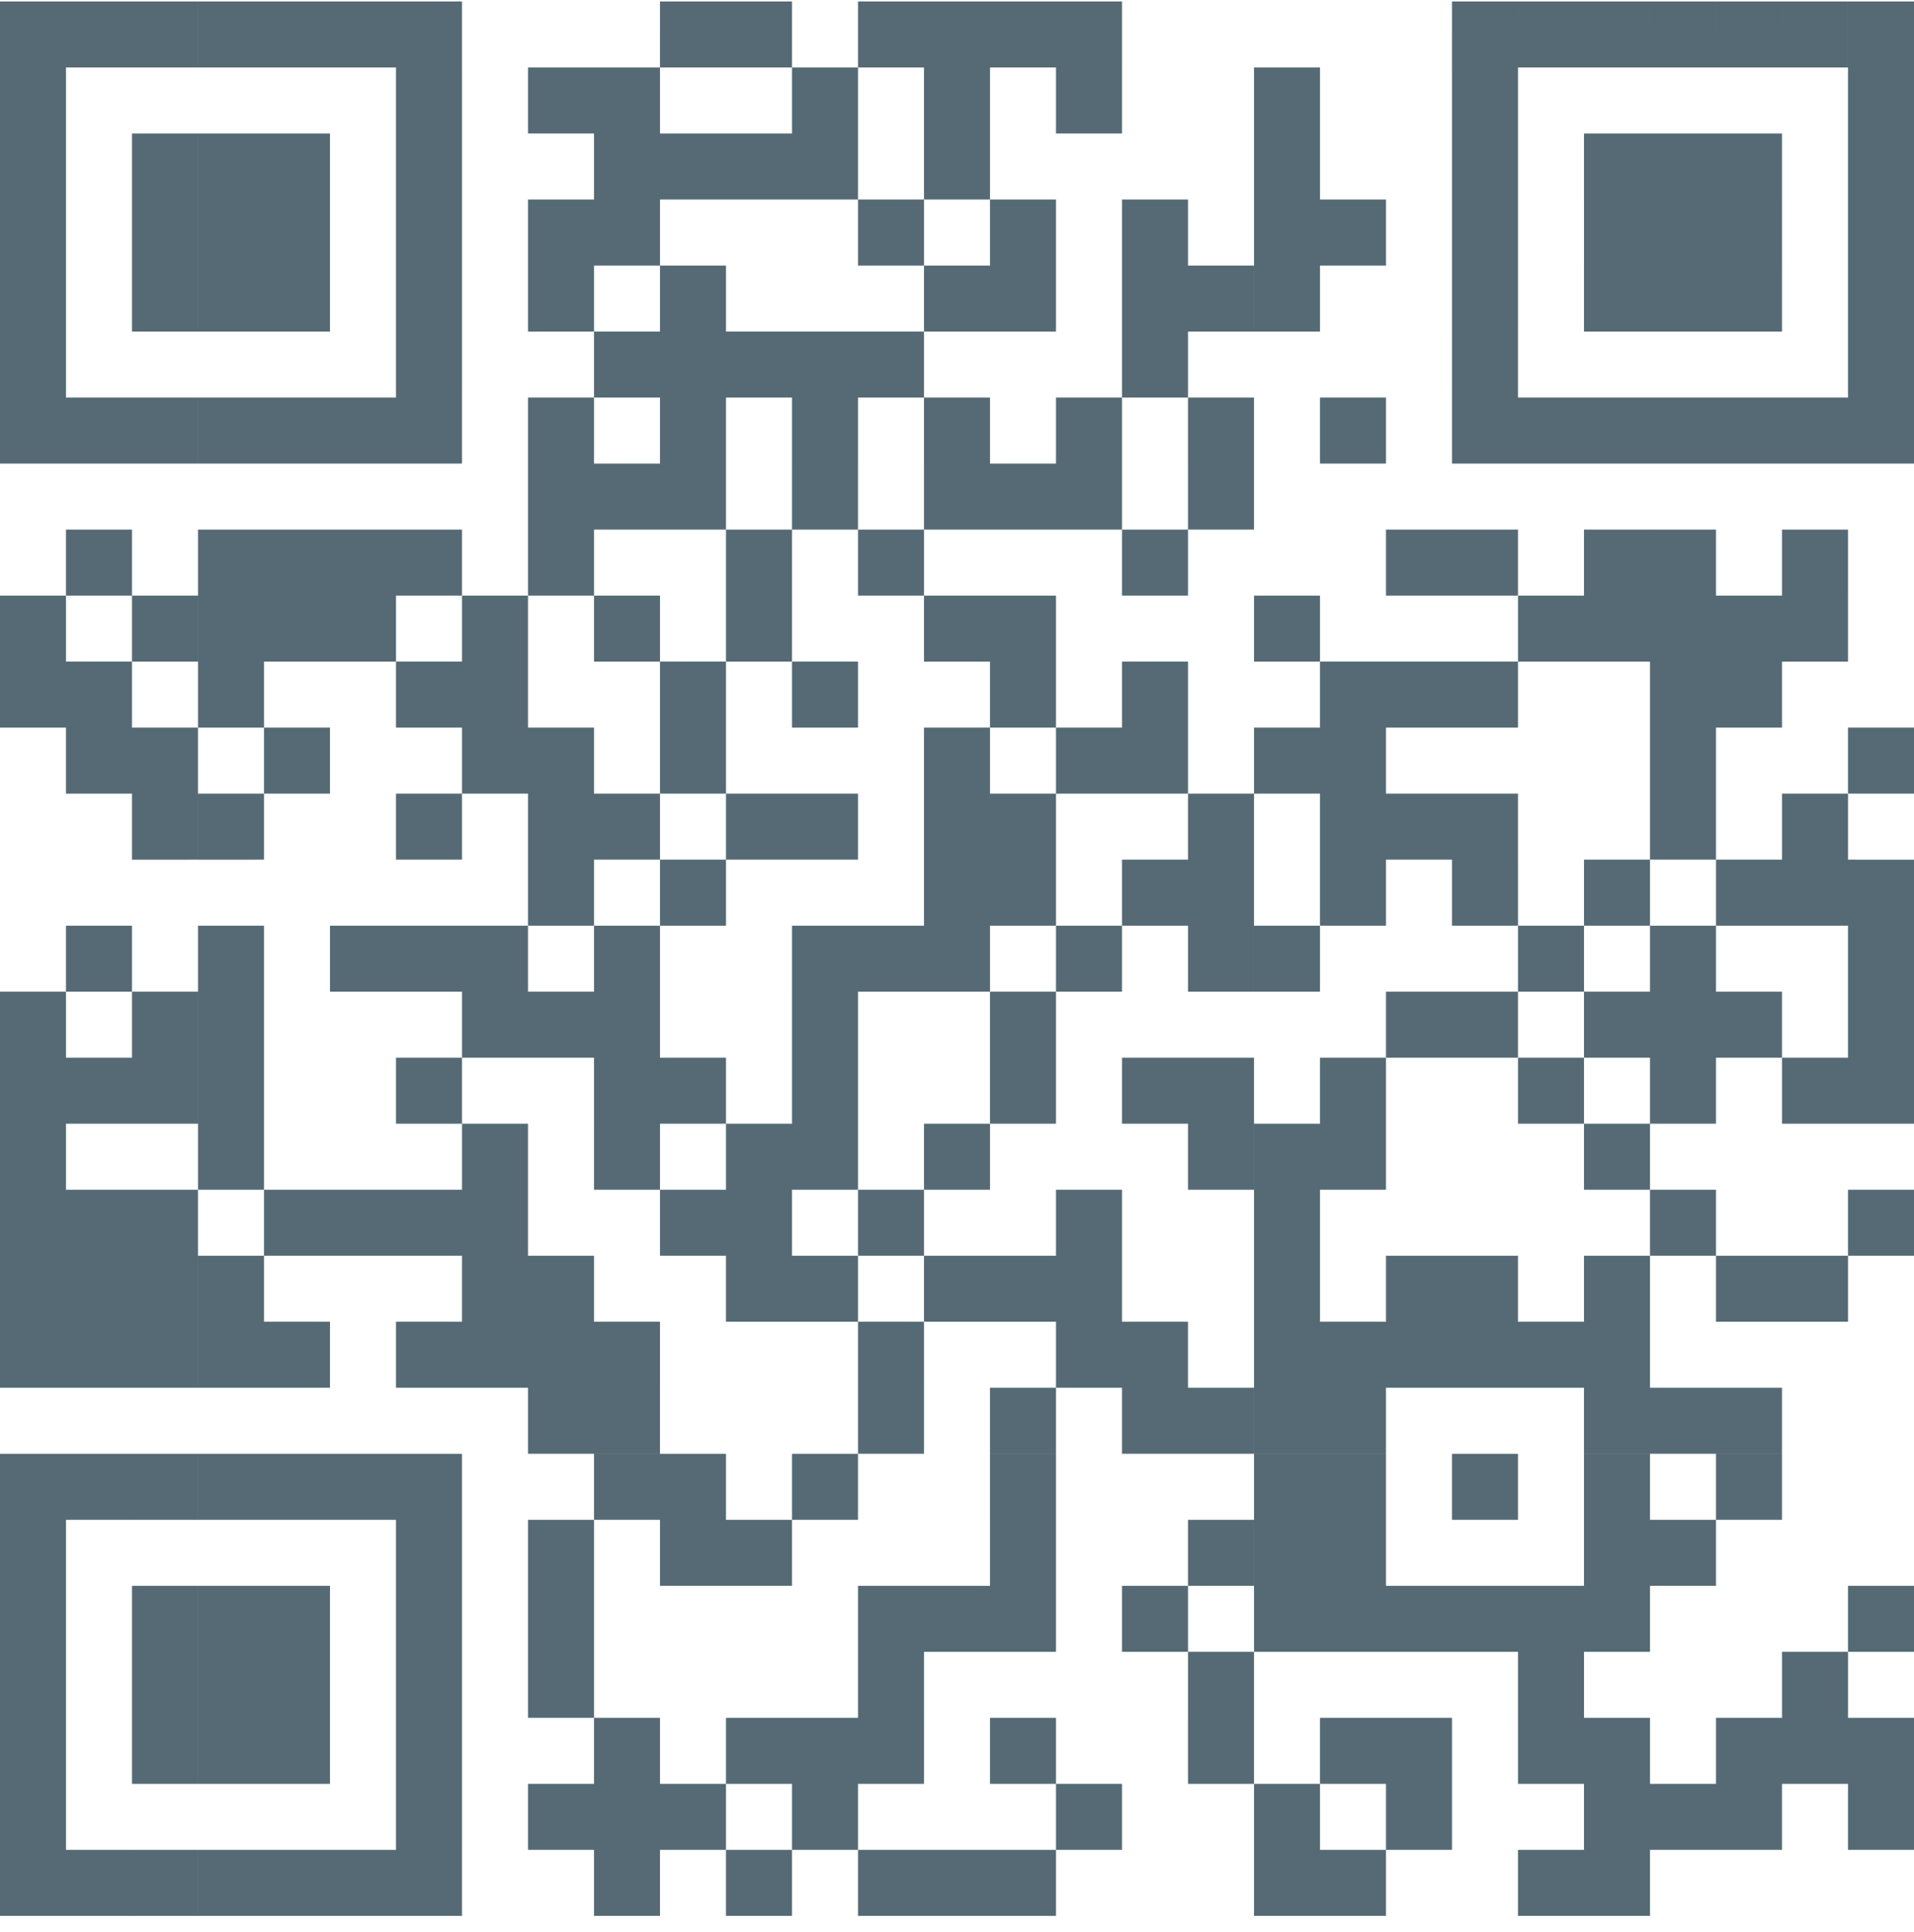 <svg xmlns="http://www.w3.org/2000/svg" width="110" height="111" fill="none"><path fill="#556A74" d="M0 .086h3.793v3.793H0V.086Zm3.793 0h3.793v3.793H3.793V.086Zm3.793 0h3.793v3.793H7.586V.086Zm3.793 0h3.793v3.793H11.38V.086Zm3.793 0h3.793v3.793h-3.793V.086Zm3.793 0h3.794v3.793h-3.794V.086Zm3.794 0h3.793v3.793h-3.793V.086Zm15.172 0h3.793v3.793h-3.793V.086Zm3.793 0h3.793v3.793h-3.793V.086Zm7.586 0h3.793v3.793H49.31V.086Zm3.793 0h3.794v3.793h-3.794V.086Zm3.794 0h3.793v3.793h-3.793V.086Zm3.793 0h3.793v3.793H60.69V.086Zm22.758 0h3.793v3.793h-3.793V.086Zm3.793 0h3.793v3.793h-3.793V.086Zm3.793 0h3.794v3.793h-3.794V.086Zm3.794 0h3.793v3.793h-3.793V.086Zm3.793 0h3.793v3.793h-3.793V.086Zm3.793 0h3.793v3.793h-3.793V.086Zm3.793 0H110v3.793h-3.793V.086ZM0 3.879h3.793v3.793H0V3.88Zm22.759 0h3.793v3.793h-3.793V3.88Zm7.586 0h3.793v3.793h-3.793V3.88Zm3.793 0h3.793v3.793h-3.793V3.88Zm11.38 0h3.792v3.793h-3.793V3.88Zm7.585 0h3.794v3.793h-3.794V3.88Zm7.587 0h3.793v3.793H60.69V3.88Zm11.379 0h3.793v3.793H72.07V3.88Zm11.38 0h3.792v3.793h-3.793V3.88Zm22.758 0H110v3.793h-3.793V3.88ZM0 7.672h3.793v3.793H0V7.672Zm7.586 0h3.793v3.793H7.586V7.672Zm3.793 0h3.793v3.793H11.38V7.672Zm3.793 0h3.793v3.793h-3.793V7.672Zm7.587 0h3.793v3.793h-3.793V7.672Zm11.379 0h3.793v3.793h-3.793V7.672Zm3.793 0h3.793v3.793h-3.793V7.672Zm3.793 0h3.793v3.793h-3.793V7.672Zm3.793 0h3.793v3.793h-3.793V7.672Zm7.586 0h3.794v3.793h-3.794V7.672Zm18.966 0h3.793v3.793H72.07V7.672Zm11.38 0h3.792v3.793h-3.793V7.672Zm7.585 0h3.794v3.793h-3.794V7.672Zm3.794 0h3.793v3.793h-3.793V7.672Zm3.793 0h3.793v3.793h-3.793V7.672Zm7.586 0H110v3.793h-3.793V7.672ZM0 11.465h3.793v3.793H0v-3.793Zm7.586 0h3.793v3.793H7.586v-3.793Zm3.793 0h3.793v3.793H11.38v-3.793Zm3.793 0h3.793v3.793h-3.793v-3.793Zm7.587 0h3.793v3.793h-3.793v-3.793Zm7.586 0h3.793v3.793h-3.793v-3.793Zm3.793 0h3.793v3.793h-3.793v-3.793Zm15.172 0h3.793v3.793H49.31v-3.793Zm7.587 0h3.793v3.793h-3.793v-3.793Zm7.586 0h3.793v3.793h-3.793v-3.793Zm7.586 0h3.793v3.793H72.07v-3.793Zm3.793 0h3.793v3.793h-3.793v-3.793Zm7.586 0h3.793v3.793h-3.793v-3.793Zm7.587 0h3.793v3.793h-3.794v-3.793Zm3.793 0h3.793v3.793h-3.793v-3.793Zm3.793 0h3.793v3.793h-3.793v-3.793Zm7.586 0H110v3.793h-3.793v-3.793ZM0 15.258h3.793v3.794H0v-3.794Zm7.586 0h3.793v3.794H7.586v-3.794Zm3.793 0h3.793v3.794H11.38v-3.794Zm3.793 0h3.793v3.794h-3.793v-3.794Zm7.587 0h3.793v3.794h-3.793v-3.794Zm7.586 0h3.793v3.794h-3.793v-3.794Zm7.586 0h3.793v3.794h-3.793v-3.794Zm15.172 0h3.794v3.794h-3.794v-3.794Zm3.794 0h3.793v3.794h-3.793v-3.794Zm7.586 0h3.793v3.794h-3.793v-3.794Zm3.793 0h3.793v3.794h-3.793v-3.794Zm3.793 0h3.793v3.794H72.07v-3.794Zm11.38 0h3.792v3.794h-3.793v-3.794Zm7.585 0h3.794v3.794h-3.794v-3.794Zm3.794 0h3.793v3.794h-3.793v-3.794Zm3.793 0h3.793v3.794h-3.793v-3.794Zm7.586 0H110v3.794h-3.793v-3.794ZM0 19.052h3.793v3.793H0v-3.793Zm22.759 0h3.793v3.793h-3.793v-3.793Zm11.379 0h3.793v3.793h-3.793v-3.793Zm3.793 0h3.793v3.793h-3.793v-3.793Zm3.793 0h3.793v3.793h-3.793v-3.793Zm3.793 0h3.793v3.793h-3.793v-3.793Zm3.793 0h3.793v3.793H49.31v-3.793Zm15.173 0h3.793v3.793h-3.793v-3.793Zm18.965 0h3.793v3.793h-3.793v-3.793Zm22.759 0H110v3.793h-3.793v-3.793ZM0 22.845h3.793v3.793H0v-3.793Zm3.793 0h3.793v3.793H3.793v-3.793Zm3.793 0h3.793v3.793H7.586v-3.793Zm3.793 0h3.793v3.793H11.38v-3.793Zm3.793 0h3.793v3.793h-3.793v-3.793Zm3.793 0h3.794v3.793h-3.794v-3.793Zm3.794 0h3.793v3.793h-3.793v-3.793Zm7.586 0h3.793v3.793h-3.793v-3.793Zm7.586 0h3.793v3.793h-3.793v-3.793Zm7.586 0h3.793v3.793h-3.793v-3.793Zm7.586 0h3.794v3.793h-3.794v-3.793Zm7.587 0h3.793v3.793H60.69v-3.793Zm7.586 0h3.793v3.793h-3.793v-3.793Zm7.586 0h3.793v3.793h-3.793v-3.793Zm7.586 0h3.793v3.793h-3.793v-3.793Zm3.793 0h3.793v3.793h-3.793v-3.793Zm3.793 0h3.794v3.793h-3.794v-3.793Zm3.794 0h3.793v3.793h-3.793v-3.793Zm3.793 0h3.793v3.793h-3.793v-3.793Zm3.793 0h3.793v3.793h-3.793v-3.793Zm3.793 0H110v3.793h-3.793v-3.793Zm-75.862 3.793h3.793v3.793h-3.793v-3.793Zm3.793 0h3.793v3.793h-3.793v-3.793Zm3.793 0h3.793v3.793h-3.793v-3.793Zm7.586 0h3.793v3.793h-3.793v-3.793Zm7.586 0h3.794v3.793h-3.794v-3.793Zm3.794 0h3.793v3.793h-3.793v-3.793Zm3.793 0h3.793v3.793H60.69v-3.793Zm7.586 0h3.793v3.793h-3.793v-3.793ZM3.793 30.43h3.793v3.793H3.793V30.43Zm7.586 0h3.793v3.793H11.38V30.43Zm3.793 0h3.793v3.793h-3.793V30.43Zm3.793 0h3.794v3.793h-3.794V30.43Zm3.794 0h3.793v3.793h-3.793V30.43Zm7.586 0h3.793v3.793h-3.793V30.43Zm11.38 0h3.792v3.793h-3.793V30.43Zm7.585 0h3.793v3.793H49.31V30.43Zm15.173 0h3.793v3.793h-3.793V30.43Zm15.172 0h3.793v3.793h-3.793V30.43Zm3.793 0h3.793v3.793h-3.793V30.43Zm7.587 0h3.793v3.793h-3.794V30.43Zm3.793 0h3.793v3.793h-3.793V30.43Zm7.586 0h3.793v3.793h-3.793V30.43ZM0 34.224h3.793v3.793H0v-3.793Zm7.586 0h3.793v3.793H7.586v-3.793Zm3.793 0h3.793v3.793H11.38v-3.793Zm3.793 0h3.793v3.793h-3.793v-3.793Zm3.793 0h3.794v3.793h-3.794v-3.793Zm7.587 0h3.793v3.793h-3.793v-3.793Zm7.586 0h3.793v3.793h-3.793v-3.793Zm7.586 0h3.793v3.793h-3.793v-3.793Zm11.38 0h3.793v3.793h-3.794v-3.793Zm3.793 0h3.793v3.793h-3.793v-3.793Zm15.172 0h3.793v3.793H72.07v-3.793Zm15.172 0h3.793v3.793h-3.793v-3.793Zm3.793 0h3.794v3.793h-3.794v-3.793Zm3.794 0h3.793v3.793h-3.793v-3.793Zm3.793 0h3.793v3.793h-3.793v-3.793Zm3.793 0h3.793v3.793h-3.793v-3.793ZM0 38.017h3.793v3.793H0v-3.793Zm3.793 0h3.793v3.793H3.793v-3.793Zm7.586 0h3.793v3.793H11.38v-3.793Zm11.38 0h3.793v3.793h-3.793v-3.793Zm3.793 0h3.793v3.793h-3.793v-3.793Zm11.379 0h3.793v3.793h-3.793v-3.793Zm7.586 0h3.793v3.793h-3.793v-3.793Zm11.38 0h3.793v3.793h-3.793v-3.793Zm7.586 0h3.793v3.793h-3.793v-3.793Zm11.38 0h3.792v3.793h-3.793v-3.793Zm3.792 0h3.793v3.793h-3.793v-3.793Zm3.793 0h3.793v3.793h-3.793v-3.793Zm11.38 0h3.793v3.793h-3.793v-3.793Zm3.793 0h3.793v3.793h-3.793v-3.793ZM3.793 41.81h3.793v3.793H3.793V41.81Zm3.793 0h3.793v3.793H7.586V41.81Zm7.586 0h3.793v3.793h-3.793V41.81Zm11.38 0h3.793v3.793h-3.793V41.81Zm3.793 0h3.793v3.793h-3.793V41.81Zm7.586 0h3.793v3.793h-3.793V41.81Zm15.172 0h3.794v3.793h-3.794V41.81Zm7.587 0h3.793v3.793H60.69V41.81Zm3.793 0h3.793v3.793h-3.793V41.81Zm7.586 0h3.793v3.793H72.07V41.81Zm3.793 0h3.793v3.793h-3.793V41.81Zm18.966 0h3.793v3.793h-3.793V41.81Zm11.379 0H110v3.793h-3.793V41.81Zm-98.62 3.793h3.792v3.793H7.586v-3.793Zm3.792 0h3.793v3.793H11.38v-3.793Zm11.38 0h3.793v3.793h-3.793v-3.793Zm7.586 0h3.793v3.793h-3.793v-3.793Zm3.793 0h3.793v3.793h-3.793v-3.793Zm7.586 0h3.793v3.793h-3.793v-3.793Zm3.793 0h3.793v3.793h-3.793v-3.793Zm7.586 0h3.794v3.793h-3.794v-3.793Zm3.794 0h3.793v3.793h-3.793v-3.793Zm11.379 0h3.793v3.793h-3.793v-3.793Zm7.586 0h3.793v3.793h-3.793v-3.793Zm3.793 0h3.793v3.793h-3.793v-3.793Zm3.793 0h3.793v3.793h-3.793v-3.793Zm11.38 0h3.793v3.793h-3.793v-3.793Zm7.586 0h3.793v3.793h-3.793v-3.793Zm-72.07 3.793h3.794v3.793h-3.793v-3.793Zm7.587 0h3.793v3.793h-3.793v-3.793Zm15.172 0h3.794v3.793h-3.794v-3.793Zm3.794 0h3.793v3.793h-3.793v-3.793Zm7.586 0h3.793v3.793h-3.793v-3.793Zm3.793 0h3.793v3.793h-3.793v-3.793Zm7.586 0h3.793v3.793h-3.793v-3.793Zm7.586 0h3.793v3.793h-3.793v-3.793Zm7.587 0h3.793v3.793h-3.794v-3.793Zm7.586 0h3.793v3.793h-3.793v-3.793Zm3.793 0h3.793v3.793h-3.793v-3.793Zm3.793 0H110v3.793h-3.793v-3.793ZM3.793 53.19h3.793v3.794H3.793v-3.794Zm7.586 0h3.793v3.794H11.38v-3.794Zm7.586 0h3.794v3.794h-3.794v-3.794Zm3.794 0h3.793v3.794h-3.793v-3.794Zm3.793 0h3.793v3.794h-3.793v-3.794Zm7.586 0h3.793v3.794h-3.793v-3.794Zm11.38 0h3.792v3.794h-3.793v-3.794Zm3.792 0h3.793v3.794H49.31v-3.794Zm3.793 0h3.794v3.794h-3.794v-3.794Zm7.587 0h3.793v3.794H60.69v-3.794Zm7.586 0h3.793v3.794h-3.793v-3.794Zm3.793 0h3.793v3.794H72.07v-3.794Zm15.172 0h3.793v3.794h-3.793v-3.794Zm7.587 0h3.793v3.794h-3.793v-3.794Zm11.379 0H110v3.794h-3.793v-3.794ZM0 56.983h3.793v3.793H0v-3.794Zm7.586 0h3.793v3.793H7.586v-3.794Zm3.793 0h3.793v3.793H11.38v-3.794Zm15.173 0h3.793v3.793h-3.793v-3.794Zm3.793 0h3.793v3.793h-3.793v-3.794Zm3.793 0h3.793v3.793h-3.793v-3.794Zm11.38 0h3.792v3.793h-3.793v-3.794Zm11.379 0h3.793v3.793h-3.793v-3.794Zm22.758 0h3.793v3.793h-3.793v-3.794Zm3.793 0h3.793v3.793h-3.793v-3.794Zm7.587 0h3.793v3.793h-3.794v-3.794Zm3.793 0h3.793v3.793h-3.793v-3.794Zm3.793 0h3.793v3.793h-3.793v-3.794Zm7.586 0H110v3.793h-3.793v-3.794ZM0 60.776h3.793v3.793H0v-3.793Zm3.793 0h3.793v3.793H3.793v-3.793Zm3.793 0h3.793v3.793H7.586v-3.793Zm3.793 0h3.793v3.793H11.38v-3.793Zm11.38 0h3.793v3.793h-3.793v-3.793Zm11.379 0h3.793v3.793h-3.793v-3.793Zm3.793 0h3.793v3.793h-3.793v-3.793Zm7.586 0h3.793v3.793h-3.793v-3.793Zm11.38 0h3.793v3.793h-3.793v-3.793Zm7.586 0h3.793v3.793h-3.793v-3.793Zm3.793 0h3.793v3.793h-3.793v-3.793Zm7.586 0h3.793v3.793h-3.793v-3.793Zm11.38 0h3.792v3.793h-3.793v-3.793Zm7.586 0h3.793v3.793h-3.793v-3.793Zm7.586 0h3.793v3.793h-3.793v-3.793Zm3.793 0H110v3.793h-3.793v-3.793ZM0 64.569h3.793v3.793H0v-3.793Zm11.38 0h3.792v3.793H11.38v-3.793Zm15.172 0h3.793v3.793h-3.793v-3.793Zm7.586 0h3.793v3.793h-3.793v-3.793Zm7.586 0h3.793v3.793h-3.793v-3.793Zm3.793 0h3.793v3.793h-3.793v-3.793Zm7.586 0h3.794v3.793h-3.794v-3.793Zm15.173 0h3.793v3.793h-3.793v-3.793Zm3.793 0h3.793v3.793H72.07v-3.793Zm3.793 0h3.793v3.793h-3.793v-3.793Zm15.172 0h3.794v3.793h-3.794v-3.793ZM0 68.362h3.793v3.793H0v-3.793Zm3.793 0h3.793v3.793H3.793v-3.793Zm3.793 0h3.793v3.793H7.586v-3.793Zm7.586 0h3.793v3.793h-3.793v-3.793Zm3.793 0h3.794v3.793h-3.794v-3.793Zm3.794 0h3.793v3.793h-3.793v-3.793Zm3.793 0h3.793v3.793h-3.793v-3.793Zm11.379 0h3.793v3.793h-3.793v-3.793Zm3.793 0h3.793v3.793h-3.793v-3.793Zm7.586 0h3.793v3.793H49.31v-3.793Zm11.38 0h3.793v3.793H60.69v-3.793Zm11.379 0h3.793v3.793H72.07v-3.793Zm22.759 0h3.793v3.793h-3.793v-3.793Zm11.379 0H110v3.793h-3.793v-3.793ZM0 72.155h3.793v3.793H0v-3.793Zm3.793 0h3.793v3.793H3.793v-3.793Zm3.793 0h3.793v3.793H7.586v-3.793Zm3.793 0h3.793v3.793H11.38v-3.793Zm15.173 0h3.793v3.793h-3.793v-3.793Zm3.793 0h3.793v3.793h-3.793v-3.793Zm11.38 0h3.792v3.793h-3.793v-3.793Zm3.792 0h3.793v3.793h-3.793v-3.793Zm7.586 0h3.794v3.793h-3.794v-3.793Zm3.794 0h3.793v3.793h-3.793v-3.793Zm3.793 0h3.793v3.793H60.69v-3.793Zm11.379 0h3.793v3.793H72.07v-3.793Zm7.586 0h3.793v3.793h-3.793v-3.793Zm3.793 0h3.793v3.793h-3.793v-3.793Zm7.587 0h3.793v3.793h-3.794v-3.793Zm7.586 0h3.793v3.793h-3.793v-3.793Zm3.793 0h3.793v3.793h-3.793v-3.793ZM0 75.948h3.793v3.793H0v-3.793Zm3.793 0h3.793v3.793H3.793v-3.793Zm3.793 0h3.793v3.793H7.586v-3.793Zm3.793 0h3.793v3.793H11.38v-3.793Zm3.793 0h3.793v3.793h-3.793v-3.793Zm7.587 0h3.793v3.793h-3.793v-3.793Zm3.793 0h3.793v3.793h-3.793v-3.793Zm3.793 0h3.793v3.793h-3.793v-3.793Zm3.793 0h3.793v3.793h-3.793v-3.793Zm15.172 0h3.793v3.793H49.31v-3.793Zm11.38 0h3.793v3.793H60.69v-3.793Zm3.793 0h3.793v3.793h-3.793v-3.793Zm7.586 0h3.793v3.793H72.07v-3.793Zm3.793 0h3.793v3.793h-3.793v-3.793Zm3.793 0h3.793v3.793h-3.793v-3.793Zm3.793 0h3.793v3.793h-3.793v-3.793Zm3.793 0h3.793v3.793h-3.793v-3.793Zm3.793 0h3.794v3.793h-3.794v-3.793Zm-60.69 3.793h3.794v3.793h-3.793v-3.793Zm3.794 0h3.793v3.793h-3.793v-3.793Zm15.172 0h3.793v3.793H49.31v-3.793Zm7.587 0h3.793v3.793h-3.793v-3.793Zm7.586 0h3.793v3.793h-3.793v-3.793Zm3.793 0h3.793v3.793h-3.793v-3.793Zm3.793 0h3.793v3.793H72.07v-3.793Zm3.793 0h3.793v3.793h-3.793v-3.793Zm15.172 0h3.794v3.793h-3.794v-3.793Zm3.794 0h3.793v3.793h-3.793v-3.793Zm3.793 0h3.793v3.793h-3.793v-3.793ZM0 83.534h3.793v3.793H0v-3.793Zm3.793 0h3.793v3.793H3.793v-3.793Zm3.793 0h3.793v3.793H7.586v-3.793Zm3.793 0h3.793v3.793H11.38v-3.793Zm3.793 0h3.793v3.793h-3.793v-3.793Zm3.793 0h3.794v3.793h-3.794v-3.793Zm3.794 0h3.793v3.793h-3.793v-3.793Zm11.379 0h3.793v3.793h-3.793v-3.793Zm3.793 0h3.793v3.793h-3.793v-3.793Zm7.586 0h3.793v3.793h-3.793v-3.793Zm11.38 0h3.793v3.793h-3.793v-3.793Zm15.172 0h3.793v3.793H72.07v-3.793Zm3.793 0h3.793v3.793h-3.793v-3.793Zm7.586 0h3.793v3.793h-3.793v-3.793Zm7.587 0h3.793v3.793h-3.794v-3.793Zm7.586 0h3.793v3.793h-3.793v-3.793ZM0 87.327h3.793v3.793H0v-3.793Zm22.759 0h3.793v3.793h-3.793v-3.793Zm7.586 0h3.793v3.793h-3.793v-3.793Zm7.586 0h3.793v3.793h-3.793v-3.793Zm3.793 0h3.793v3.793h-3.793v-3.793Zm15.173 0h3.793v3.793h-3.793v-3.793Zm11.379 0h3.793v3.793h-3.793v-3.793Zm3.793 0h3.793v3.793H72.07v-3.793Zm3.793 0h3.793v3.793h-3.793v-3.793Zm15.172 0h3.794v3.793h-3.794v-3.793Zm3.794 0h3.793v3.793h-3.793v-3.793ZM0 91.12h3.793v3.793H0V91.12Zm7.586 0h3.793v3.793H7.586V91.12Zm3.793 0h3.793v3.793H11.38V91.12Zm3.793 0h3.793v3.793h-3.793V91.12Zm7.587 0h3.793v3.793h-3.793V91.12Zm7.586 0h3.793v3.793h-3.793V91.12Zm18.965 0h3.793v3.793H49.31V91.12Zm3.793 0h3.794v3.793h-3.794V91.12Zm3.794 0h3.793v3.793h-3.793V91.12Zm7.586 0h3.793v3.793h-3.793V91.12Zm7.586 0h3.793v3.793H72.07V91.12Zm3.793 0h3.793v3.793h-3.793V91.12Zm3.793 0h3.793v3.793h-3.793V91.12Zm3.793 0h3.793v3.793h-3.793V91.12Zm3.793 0h3.793v3.793h-3.793V91.12Zm3.793 0h3.794v3.793h-3.794V91.12Zm15.173 0H110v3.793h-3.793V91.12ZM0 94.913h3.793v3.794H0v-3.793Zm7.586 0h3.793v3.794H7.586v-3.793Zm3.793 0h3.793v3.794H11.38v-3.793Zm3.793 0h3.793v3.794h-3.793v-3.793Zm7.587 0h3.793v3.794h-3.793v-3.793Zm7.586 0h3.793v3.794h-3.793v-3.793Zm18.965 0h3.793v3.794H49.31v-3.793Zm18.966 0h3.793v3.794h-3.793v-3.793Zm18.965 0h3.793v3.794h-3.793v-3.793Zm15.173 0h3.793v3.794h-3.793v-3.793ZM0 98.707h3.793v3.793H0v-3.793Zm7.586 0h3.793v3.793H7.586v-3.793Zm3.793 0h3.793v3.793H11.38v-3.793Zm3.793 0h3.793v3.793h-3.793v-3.793Zm7.587 0h3.793v3.793h-3.793v-3.793Zm11.379 0h3.793v3.793h-3.793v-3.793Zm7.586 0h3.793v3.793h-3.793v-3.793Zm3.793 0h3.793v3.793h-3.793v-3.793Zm3.793 0h3.793v3.793H49.31v-3.793Zm7.587 0h3.793v3.793h-3.793v-3.793Zm11.379 0h3.793v3.793h-3.793v-3.793Zm7.586 0h3.793v3.793h-3.793v-3.793Zm3.793 0h3.793v3.793h-3.793v-3.793Zm7.586 0h3.793v3.793h-3.793v-3.793Zm3.793 0h3.794v3.793h-3.794v-3.793Zm7.587 0h3.793v3.793h-3.793v-3.793Zm3.793 0h3.793v3.793h-3.793v-3.793Zm3.793 0H110v3.793h-3.793v-3.793ZM0 102.5h3.793v3.793H0V102.5Zm22.759 0h3.793v3.793h-3.793V102.5Zm7.586 0h3.793v3.793h-3.793V102.5Zm3.793 0h3.793v3.793h-3.793V102.5Zm3.793 0h3.793v3.793h-3.793V102.5Zm7.586 0h3.793v3.793h-3.793V102.5Zm15.173 0h3.793v3.793H60.69V102.5Zm11.379 0h3.793v3.793H72.07V102.5Zm7.586 0h3.793v3.793h-3.793V102.5Zm11.38 0h3.793v3.793h-3.794V102.5Zm3.793 0h3.793v3.793h-3.793V102.5Zm3.793 0h3.793v3.793h-3.793V102.5Zm7.586 0H110v3.793h-3.793V102.5ZM0 106.293h3.793v3.793H0v-3.793Zm3.793 0h3.793v3.793H3.793v-3.793Zm3.793 0h3.793v3.793H7.586v-3.793Zm3.793 0h3.793v3.793H11.38v-3.793Zm3.793 0h3.793v3.793h-3.793v-3.793Zm3.793 0h3.794v3.793h-3.794v-3.793Zm3.794 0h3.793v3.793h-3.793v-3.793Zm11.379 0h3.793v3.793h-3.793v-3.793Zm7.586 0h3.793v3.793h-3.793v-3.793Zm7.586 0h3.793v3.793H49.31v-3.793Zm3.793 0h3.794v3.793h-3.794v-3.793Zm3.794 0h3.793v3.793h-3.793v-3.793Zm15.172 0h3.793v3.793H72.07v-3.793Zm3.793 0h3.793v3.793h-3.793v-3.793Zm11.38 0h3.792v3.793h-3.793v-3.793Zm3.792 0h3.794v3.793h-3.794v-3.793Z"/></svg>
